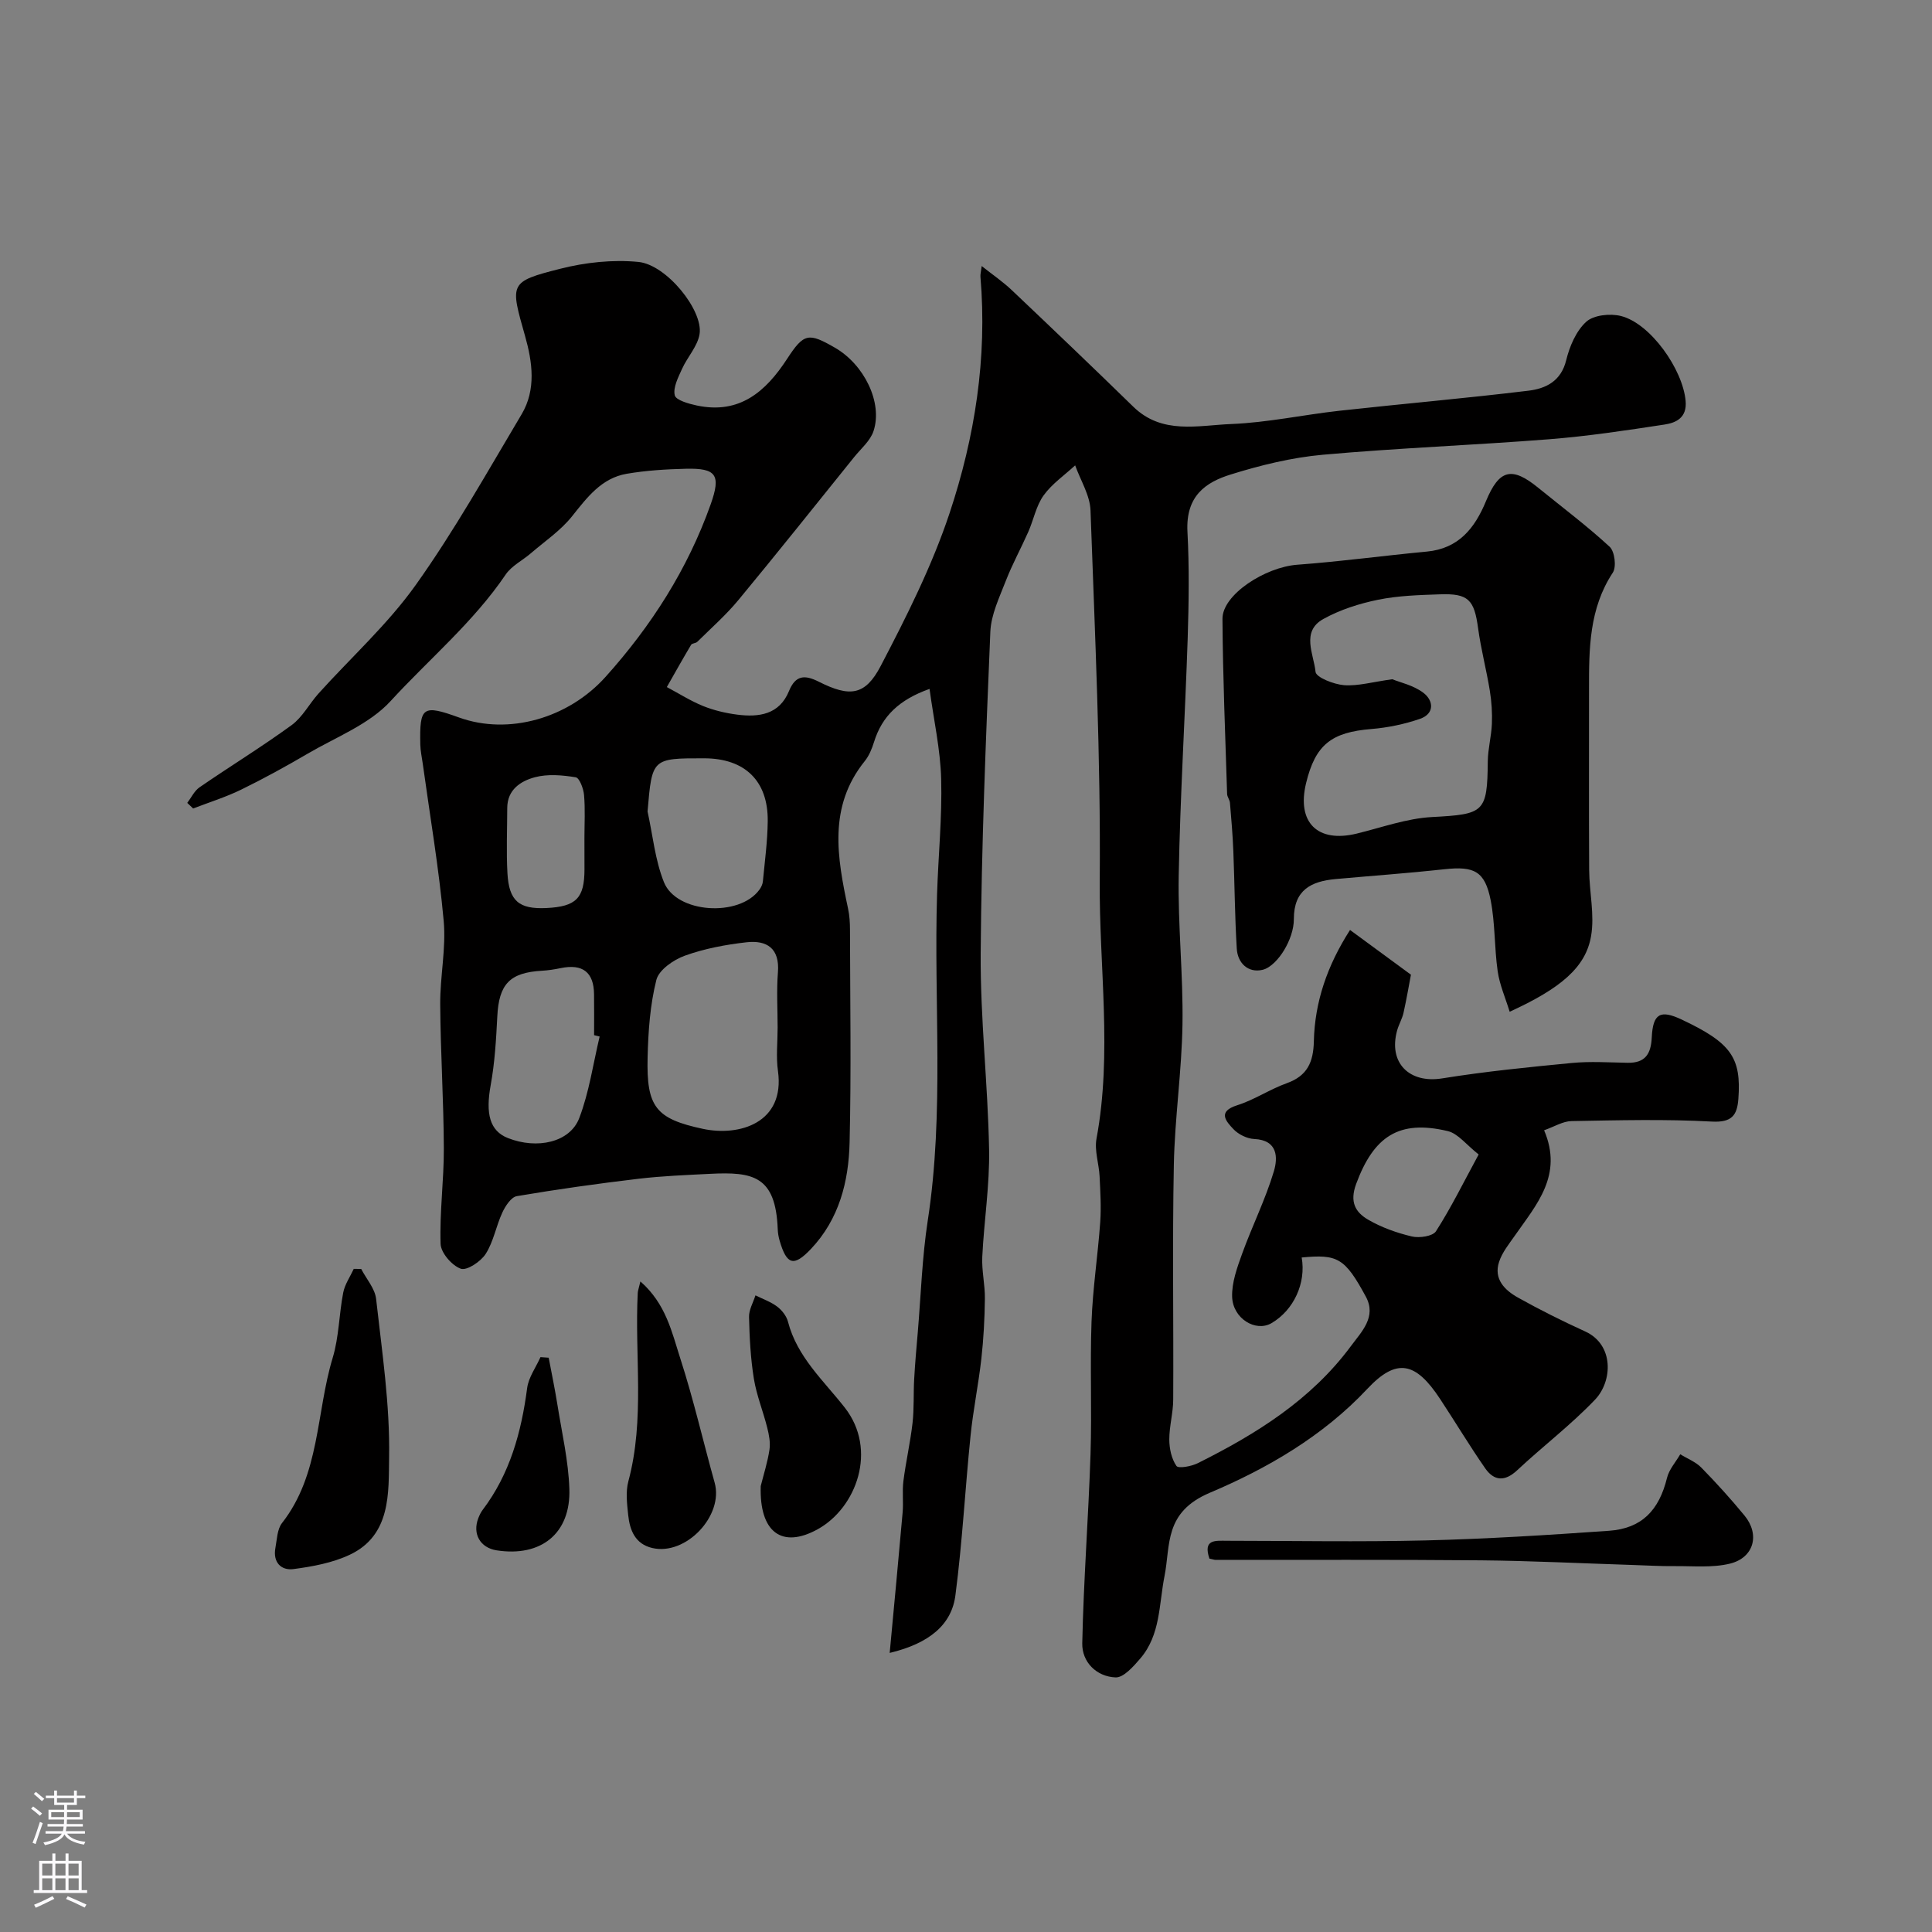 <svg enable-background="new 0 0 400 400" viewBox="0 0 400 400" xmlns="http://www.w3.org/2000/svg"><rect x="0" y="0" width="400" height="400" fill="#808080" stroke="none"/><g fill="#010000"><path d="m184.2 342.22c.94-10.12 1.85-19.6 2.68-29.09.19-2.15-.11-4.35.16-6.49.51-4.02 1.43-7.99 1.89-12.02.34-3 .17-6.06.34-9.09.18-3.25.47-6.5.75-9.74.65-7.7.89-15.46 2.06-23.08 3.46-22.48 1.23-45.08 1.93-67.61.25-7.94 1.06-15.88.85-23.8-.16-6.11-1.53-12.18-2.41-18.67-6.27 2.23-9.84 5.63-11.5 11.02-.43 1.38-1.02 2.83-1.92 3.94-7.62 9.47-5.69 19.96-3.45 30.52.31 1.44.4 2.95.4 4.43.03 14.67.27 29.34-.08 44-.19 8.08-2.16 15.88-8.01 22.05-3.54 3.73-5.01 3.31-6.47-1.7-.23-.78-.37-1.61-.4-2.42-.43-10.99-5.08-11.9-14.02-11.44-4.94.25-9.89.44-14.8 1.02-8.43 1-16.84 2.18-25.2 3.6-1.17.2-2.37 2.04-2.99 3.38-1.3 2.79-1.82 6.02-3.45 8.57-1.02 1.6-3.92 3.53-5.17 3.07-1.84-.66-4.11-3.29-4.17-5.14-.22-6.58.7-13.2.67-19.8-.04-9.94-.68-19.87-.75-29.8-.04-5.76 1.24-11.6.72-17.29-.99-10.9-2.84-21.71-4.34-32.57-.18-1.3-.47-2.6-.5-3.9-.17-7.89.49-8.34 8.02-5.62 10.22 3.69 22.6.21 30.35-8.43 9.48-10.56 16.99-22.31 21.75-35.71 2.17-6.11 1.15-7.51-5.13-7.36-4.1.1-8.23.35-12.26 1.04-5.22.9-8.18 4.88-11.32 8.81-2.34 2.94-5.62 5.15-8.51 7.64-1.74 1.5-4 2.6-5.23 4.42-6.69 9.87-15.86 17.51-23.82 26.19-4.42 4.83-11.3 7.45-17.17 10.89-4.51 2.64-9.11 5.17-13.8 7.46-3.18 1.55-6.6 2.61-9.91 3.89-.41-.39-.81-.78-1.22-1.16.84-1.1 1.47-2.5 2.56-3.24 6.32-4.35 12.87-8.36 19.06-12.87 2.24-1.64 3.64-4.4 5.55-6.53 6.75-7.49 14.35-14.35 20.15-22.5 8.02-11.26 14.81-23.41 21.9-35.31 3.05-5.12 2.24-10.84.72-16.21-3.1-10.94-3.35-11.23 7.3-13.93 5.2-1.32 10.86-1.93 16.17-1.41 5.82.57 13.43 10.03 12.66 14.93-.4 2.52-2.51 4.74-3.62 7.19-.79 1.76-1.9 3.86-1.52 5.49.24 1.02 2.91 1.76 4.59 2.12 8.8 1.85 14.23-2.84 18.67-9.66 3.49-5.36 4.44-5.46 9.91-2.31 6.05 3.49 9.92 11.36 7.99 17.24-.66 2.03-2.6 3.65-4.02 5.41-7.96 9.88-15.86 19.8-23.95 29.58-2.57 3.11-5.64 5.81-8.52 8.66-.32.32-1.09.28-1.29.63-1.72 2.89-3.36 5.82-5.02 8.74 2.5 1.33 4.91 2.87 7.52 3.93 2.24.9 4.67 1.47 7.07 1.78 4.49.57 8.71-.01 10.7-4.88 1.36-3.33 3.27-3.4 6.17-1.94 6.41 3.23 9.6 2.9 12.81-3.24 5.35-10.24 10.62-20.7 14.26-31.63 5.25-15.77 7.83-32.18 6.4-48.98-.04-.47.1-.96.26-2.21 2.32 1.84 4.42 3.27 6.24 5 8.43 7.99 16.84 16.02 25.15 24.13 5.98 5.83 13.41 3.85 20.29 3.58 7.49-.3 14.92-1.92 22.4-2.75 13.03-1.44 26.1-2.57 39.11-4.15 3.56-.43 6.75-1.93 7.82-6.3.7-2.87 2.05-6.06 4.15-7.97 1.55-1.41 4.98-1.76 7.21-1.19 6.11 1.55 12.79 11.04 13.37 17.58.31 3.45-1.93 4.52-4.38 4.89-7.92 1.21-15.87 2.41-23.85 3.04-15.62 1.23-31.29 1.81-46.89 3.21-6.44.58-12.88 2.16-19.07 4.09-5.07 1.58-9.35 4.35-8.95 11.87.39 7.31.28 14.67.05 21.99-.54 16.39-1.56 32.77-1.86 49.17-.19 10.26.94 20.54.78 30.8-.15 9.71-1.6 19.4-1.79 29.11-.32 16.19-.04 32.4-.13 48.6-.01 2.76-.82 5.52-.81 8.28.01 1.86.46 3.98 1.48 5.45.4.58 3.09.09 4.41-.57 12.11-6.04 23.48-13.12 31.7-24.23 2.21-2.99 5.38-6.06 3.1-10.26-4.35-8.03-5.85-8.8-13.28-8.1.94 5.29-1.64 10.91-6.26 13.6-3.25 1.89-7.99-.93-8.14-5.46-.09-2.95 1.03-6.05 2.07-8.92 2.07-5.73 4.83-11.24 6.57-17.06.83-2.78.87-6.47-4.06-6.69-1.49-.07-3.28-.95-4.31-2.04-1.52-1.62-3.39-3.63.78-4.95 3.55-1.12 6.76-3.31 10.28-4.57 4.26-1.53 5.49-4.37 5.59-8.68.19-8.13 2.75-15.64 7.49-23.04 4.06 2.98 7.86 5.77 12.61 9.26-.36 1.87-.87 4.88-1.53 7.87-.28 1.26-.98 2.42-1.33 3.67-1.86 6.72 2.53 11.02 9.32 9.93 8.89-1.43 17.87-2.33 26.84-3.19 3.82-.37 7.71-.11 11.56-.04 3.65.06 4.84-1.82 5-5.26.24-4.97 1.79-5.77 6.2-3.69 10.2 4.81 12.37 7.85 11.73 16.43-.26 3.39-1.34 4.91-5.48 4.69-9.66-.53-19.37-.27-29.06-.1-1.8.03-3.57 1.16-5.68 1.9 3.97 9.31-1.58 15.39-6.06 21.82-1.21 1.73-2.62 3.46-3.26 5.42-1.17 3.55 1.16 5.86 3.89 7.39 4.54 2.54 9.22 4.87 13.95 7.03 5.99 2.74 5.67 10.29 2.03 14.11-4.99 5.23-10.82 9.66-16.11 14.61-2.57 2.41-4.8 2.25-6.65-.41-3.25-4.68-6.19-9.59-9.33-14.35-5.04-7.65-8.98-8.57-15.06-2.08-9.21 9.83-20.83 16.53-32.59 21.5-9.55 4.04-8.13 10.84-9.4 17.26-1.17 5.9-.81 12.15-5.01 17.06-1.41 1.64-3.45 3.98-5.12 3.92-3.97-.16-6.98-3.19-6.9-7.07.27-13.04 1.28-26.06 1.71-39.1.3-9.16-.12-18.34.21-27.49.25-6.88 1.31-13.73 1.8-20.61.22-3.13.02-6.31-.13-9.46-.13-2.62-1.1-5.34-.64-7.82 3.3-17.79.52-35.65.67-53.45.21-25.53-1-51.07-1.91-76.6-.11-3.15-2.07-6.23-3.18-9.34-2.22 2.05-4.82 3.83-6.54 6.23-1.55 2.16-2.06 5.04-3.17 7.55-1.5 3.39-3.3 6.66-4.64 10.11-1.33 3.43-3.06 7-3.21 10.56-.93 22.18-1.84 44.38-2 66.58-.09 13.52 1.49 27.05 1.74 40.58.14 7.4-1.05 14.82-1.41 22.24-.14 2.88.58 5.79.54 8.69-.05 4.14-.27 8.3-.73 12.42-.6 5.34-1.7 10.62-2.24 15.97-1.12 10.94-1.69 21.94-3.11 32.83-.72 6.24-5.41 10.14-13.63 12.11zm-23.2-129.44c0-3.82-.24-7.66.06-11.46.4-4.99-2.3-6.71-6.52-6.23-4.32.49-8.7 1.31-12.77 2.78-2.33.84-5.36 2.94-5.88 5.02-1.3 5.17-1.68 10.65-1.81 16.02-.25 10.25 1.66 12.72 11.46 14.81 7.55 1.61 17.02-1.24 15.53-11.97-.42-2.94-.07-5.98-.07-8.97zm-36.85 1.82c-.38-.09-.77-.18-1.15-.28 0-2.83.03-5.66-.01-8.49-.05-4.55-2.37-6.33-6.9-5.39-1.28.26-2.58.47-3.88.54-6.69.38-8.92 2.78-9.25 9.47-.24 4.75-.52 9.55-1.37 14.22-1.08 5.92-.2 9.46 3.56 10.95 6.05 2.39 12.86.91 14.78-4.14 2.06-5.39 2.87-11.24 4.22-16.88zm9.92-46.59c1.08 4.9 1.55 10.03 3.39 14.63 2.59 6.49 15.61 7.28 19.76 1.57.37-.5.68-1.15.73-1.76.39-4.14.96-8.29 1-12.44.09-8.36-4.75-13-13.16-13.01-10.79-.01-10.79-.01-11.72 11.01zm-13.07 5.54c0-2.99.18-5.99-.08-8.95-.11-1.32-.95-3.54-1.72-3.67-2.77-.45-5.8-.72-8.46-.01-2.92.78-5.71 2.56-5.72 6.36-.01 4.5-.21 9.02.04 13.51.32 5.77 2.41 7.48 8.07 7.21 6.15-.3 7.87-2.03 7.88-7.98-.01-2.16-.01-4.31-.01-6.47zm185.14 65.47c-2.55-2-4.26-4.33-6.4-4.84-10.12-2.41-15.32 1.1-18.96 10.93-1.4 3.79-.14 5.89 2.51 7.43 2.76 1.6 5.91 2.72 9.03 3.46 1.55.36 4.32-.04 4.99-1.09 3.11-4.85 5.66-10.05 8.83-15.89z"/><path d="m312.56 209.47c-.89-2.9-2.08-5.58-2.48-8.37-.7-4.87-.51-9.89-1.45-14.7-1.19-6.05-3.42-7.11-9.6-6.43-7.49.82-15.01 1.35-22.51 2.03-5.04.46-8.65 2.24-8.64 8.27.01 2.17-.88 4.56-2.02 6.45-1.02 1.7-2.75 3.69-4.5 4.08-2.94.67-5.12-1.38-5.3-4.4-.41-6.71-.44-13.44-.71-20.16-.13-3.34-.42-6.68-.7-10.02-.05-.63-.57-1.22-.59-1.84-.37-12.08-.89-24.17-.96-36.26-.03-5 8.83-10.71 15.5-11.2 8.95-.66 17.87-1.88 26.81-2.72 6.59-.62 9.93-4.85 12.24-10.43 2.74-6.61 5.35-7.25 10.85-2.76 4.95 4.03 10.08 7.87 14.76 12.19 1.05.97 1.44 4.16.66 5.35-4.92 7.46-4.94 15.76-4.93 24.15.02 12.48-.05 24.97.03 37.45.03 4.57 1.16 9.28.39 13.68-1.11 6.47-6.33 10.83-16.85 15.64zm-24.3-68.84c1.58.65 4.38 1.24 6.44 2.81 2.13 1.62 2.35 4.34-.74 5.4-3.2 1.1-6.62 1.81-10 2.09-8.31.67-11.62 3.24-13.55 11.21-1.97 8.13 2.36 12.42 10.47 10.45 5.18-1.26 10.35-3.15 15.6-3.43 10.79-.58 11.45-.91 11.55-11.52.03-2.6.74-5.18.85-7.78.09-2.28-.06-4.61-.43-6.87-.7-4.31-1.83-8.56-2.42-12.88-.8-5.95-2-7.28-7.96-7.06-4.26.15-8.59.27-12.75 1.12-3.89.79-7.85 2.06-11.31 3.97-4.71 2.59-2 7.31-1.64 10.96.11 1.15 3.78 2.59 5.91 2.76 2.87.21 5.82-.66 9.98-1.23z"/><path d="m250.4 322.7c-1.39-4.11 1.3-3.7 3.66-3.7 13.68.01 27.36.26 41.02-.07 12.7-.31 25.39-1.11 38.06-2 6.77-.48 10.35-4.23 12-10.96.43-1.75 1.8-3.26 2.74-4.88 1.47.91 3.2 1.57 4.37 2.77 3.11 3.18 6.11 6.49 8.93 9.92 3.24 3.93 1.97 8.74-3.04 9.96-3.67.89-7.67.47-11.53.51-2.87.03-5.74-.15-8.61-.24-10.45-.33-20.9-.86-31.36-.96-18.31-.17-36.63-.07-54.94-.09-.3 0-.62-.13-1.3-.26z"/><path d="m74.78 262.72c1.07 2.07 2.85 4.05 3.09 6.21 1.22 10.92 2.88 21.91 2.69 32.84-.12 7.23.45 16.08-8.16 20.13-3.57 1.68-7.69 2.44-11.64 2.96-2.58.34-4.29-1.43-3.74-4.38.33-1.75.36-3.85 1.36-5.14 7.9-10.08 7.05-22.81 10.5-34.22 1.31-4.32 1.31-9.03 2.18-13.5.33-1.71 1.43-3.28 2.18-4.91.52.01 1.03.01 1.54.01z"/><path d="m157.5 307.68c.63-2.51 1.43-4.99 1.81-7.54.22-1.46-.09-3.07-.46-4.54-.85-3.4-2.21-6.71-2.77-10.15-.68-4.21-.9-8.51-1-12.78-.04-1.48.86-2.99 1.33-4.48 1.52.76 3.18 1.33 4.51 2.34.99.75 1.93 1.96 2.23 3.14 1.89 7.29 7.36 12.15 11.75 17.76 6.84 8.73 2.43 20.74-5.6 25.18-7.4 4.09-12.1.65-11.8-8.93z"/><path d="m132.59 265.31c5.32 4.66 6.52 10.57 8.27 15.98 2.73 8.44 4.71 17.12 7.1 25.68 1.91 6.83-5.94 15.15-12.9 13.53-3.55-.82-4.67-3.67-5-6.83-.24-2.3-.55-4.79.03-6.96 3.46-12.89 1.28-26.02 1.95-39.02.02-.45.2-.9.55-2.38z"/><path d="m113.6 281.1c.61 3.25 1.29 6.48 1.81 9.75.92 5.79 2.28 11.59 2.47 17.41.31 9.24-5.88 14.15-15.06 12.72-3.4-.53-5.05-3.41-3.79-6.66.23-.59.51-1.2.89-1.7 5.66-7.47 8.02-16.1 9.22-25.23.29-2.22 1.81-4.28 2.76-6.41.56.04 1.13.08 1.7.12z"/></g><path d="m6.44 374.46.42-.45c.65.47 1.27.95 1.85 1.44l-.45.49c-.65-.56-1.25-1.06-1.82-1.48m.93 7.33-.63-.26c.55-1.36 1.05-2.8 1.52-4.33.19.1.38.19.59.27-.46 1.29-.95 2.73-1.48 4.32m-.38-10.38.44-.42c.43.34 1.01.82 1.74 1.44l-.49.49c-.53-.51-1.09-1.01-1.69-1.51m2.5.35h1.72v-1.04h.59v1.04h3.52v-1.04h.59v1.04h1.75v.53h-1.75v1.42h-2.03v.97h3.22v2.03h-3.24c0 .35-.01.66-.03.93h3.32v.53h-3.37c-.03.27-.08.58-.15.94h3.96v.53h-3.71c.67.92 1.93 1.48 3.79 1.68-.13.24-.23.44-.29.59-2.13-.38-3.48-1.08-4.04-2.12-.43.97-1.77 1.72-4.03 2.23-.09-.19-.2-.37-.33-.55 2.1-.42 3.37-1.03 3.81-1.83h-3.36v-.53h3.58c.08-.29.13-.61.16-.94h-3.33v-.53h3.39c.02-.27.04-.58.04-.93h-3.23v-2.03h3.25v-.97h-2.07v-1.42h-1.73zm1.12 3.44v1h2.65c.01-.3.02-.44.01-.4v-.25-.35zm1.19-2h3.52v-.91h-3.52zm4.71 2h-2.63v.59c0 .15-.01.28-.01.4h2.64z" fill="#fbfafc"/><path d="m13.56 383.74h.63v1.52h2.72v6.07h1.13v.6h-11.06v-.6h1.13v-6.07h2.73v-1.52h.63v1.52h2.1v-1.52zm-2.69 8.83.38.56c-1.24.63-2.53 1.25-3.85 1.85-.1-.21-.21-.42-.34-.63 1.36-.55 2.63-1.15 3.81-1.78m-2.13-4.27h2.1v-2.45h-2.1zm0 3.04h2.1v-2.46h-2.1zm2.72-3.04h2.1v-2.45h-2.1zm0 3.04h2.1v-2.46h-2.1zm6.07 3.6c-1.41-.71-2.7-1.3-3.86-1.78l.35-.56c1.45.62 2.75 1.19 3.88 1.72zm-1.25-9.09h-2.1v2.45h2.1zm-2.09 5.49h2.1v-2.45h-2.1z" fill="#fbfafc"/></svg>